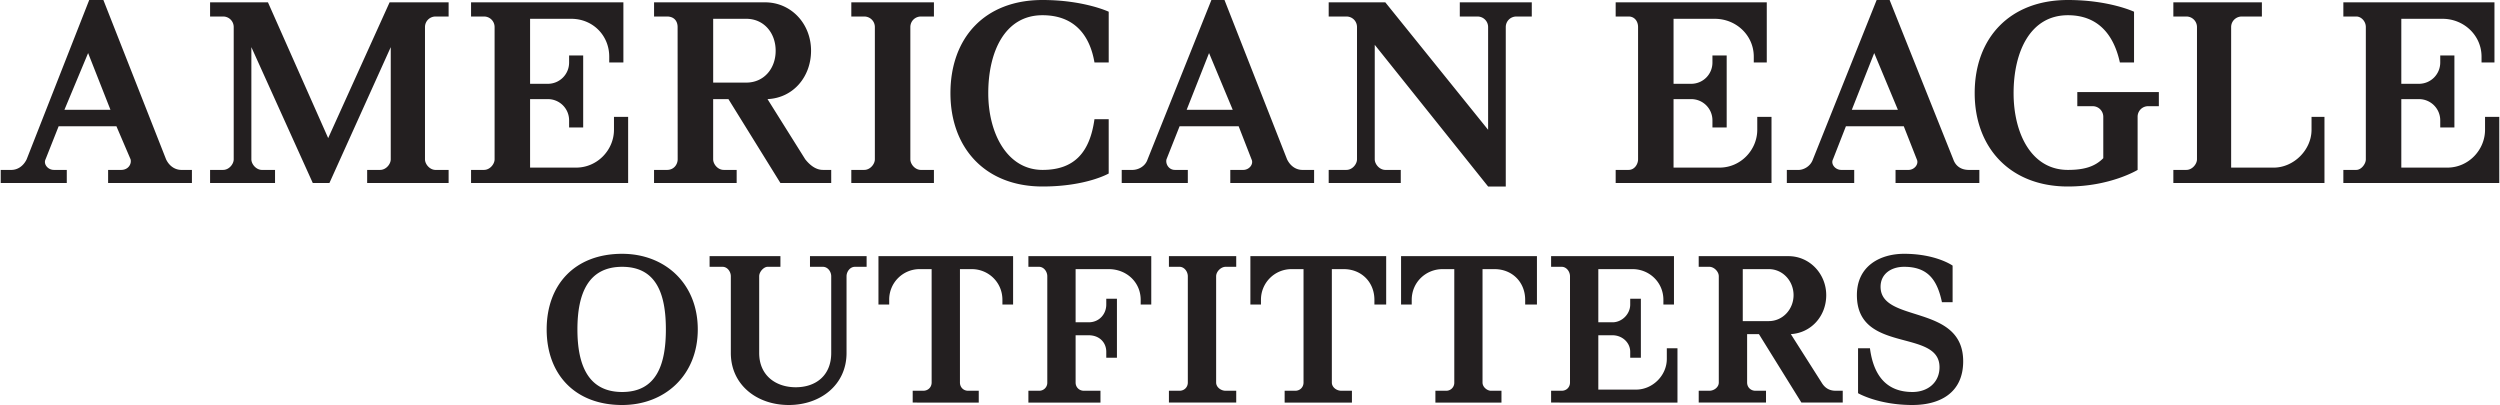 <svg height="405" width="2500" xmlns="http://www.w3.org/2000/svg" viewBox="0 0 300 48.628"><g fill="#231f20"><path d="M7.65 13.181l2.843-6.81 2.683 6.81zm14.037 7.22c-.702 0-1.424-.41-1.833-1.27L12.326 0h-1.7L3.113 19.132c-.42.86-1.131 1.27-1.843 1.27H0v1.572h7.932V20.4H6.381c-.717 0-1.28-.696-.999-1.27l1.572-3.968h6.939l1.7 3.969c.143.573-.287 1.27-1.127 1.27h-1.572v1.572h10.063V20.4zM43.998 21.974V20.4h1.562c.702 0 1.27-.696 1.27-1.27V5.66l-7.364 16.315H37.47L30.095 5.659v13.473c0 .573.574 1.27 1.28 1.27h1.562v1.572h-7.799V20.4h1.567c.702 0 1.27-.696 1.27-1.27V3.252c0-.711-.568-1.27-1.27-1.27h-1.567v-1.7h6.95l7.23 16.3 7.374-16.3h7.087v1.7h-1.567c-.701 0-1.27.559-1.27 1.27v15.88c0 .574.569 1.27 1.27 1.27h1.567v1.573zM56.473 21.974V20.4h1.556c.702 0 1.27-.696 1.27-1.27V3.252c0-.711-.568-1.27-1.27-1.27h-1.556v-1.7h18.291v7.221h-1.7V6.8c0-2.56-1.992-4.542-4.552-4.542H63.56v7.804h2.13a2.547 2.547 0 0 0 2.556-2.56v-.84h1.69v8.64h-1.69v-.851a2.545 2.545 0 0 0-2.556-2.55h-2.13v8.224h5.525c2.56 0 4.548-2.13 4.548-4.542V14.03h1.7v7.943zM85.544 9.92V2.257h3.974c2.12 0 3.528 1.7 3.528 3.83.008 2.131-1.398 3.831-3.528 3.831zM98.72 20.4c-.84 0-1.552-.558-2.12-1.27l-4.532-7.23c3.108-.139 5.228-2.699 5.228-5.812 0-3.257-2.407-5.807-5.52-5.807h-13.33v1.7h1.547c.87 0 1.28.558 1.28 1.27l.008 15.88c0 .573-.42 1.27-1.28 1.27h-1.557v1.572h9.92V20.4h-1.552c-.717 0-1.27-.696-1.27-1.27v-7.23h1.833l6.242 10.073h6.1V20.4h-1zM102.13 21.974V20.4h1.557c.702 0 1.27-.696 1.27-1.27V3.252c0-.711-.568-1.27-1.28-1.27h-1.547v-1.7h9.92v1.7h-1.557c-.712 0-1.275.559-1.275 1.27v15.88c0 .574.563 1.27 1.275 1.27h1.556v1.573zM125.092 22.393c-6.939 0-11.06-4.68-11.06-11.204 0-6.657 4.121-11.189 11.05-11.189 4.972 0 7.953 1.408 7.953 1.408v6.094h-1.71c-.554-3.262-2.402-5.674-6.243-5.674-4.532 0-6.509 4.404-6.509 9.361 0 4.824 2.269 9.212 6.52 9.212 3.83 0 5.678-2.12 6.231-6.088h1.71v6.519s-2.698 1.561-7.942 1.561M142.396 13.181l2.688-6.81 2.842 6.81zm13.892 7.22c-.711 0-1.418-.41-1.838-1.27L146.938 0h-1.572l-7.661 19.132c-.282.86-1.132 1.27-1.828 1.27h-1.28v1.572h7.937V20.4h-1.557c-.712 0-1.142-.696-1.004-1.27l1.572-3.968h7.093l1.546 3.969c.282.573-.276 1.27-.988 1.27h-1.562v1.572h10.063V20.4zM181.99 1.982c-.717 0-1.28.558-1.28 1.27v19.141h-2.12L164.978 5.382v13.75c0 .573.569 1.27 1.28 1.27h1.844v1.572h-8.654V20.4h2.13c.712 0 1.27-.696 1.27-1.27V3.252c0-.711-.558-1.27-1.27-1.27h-2.13v-1.7h6.8l12.342 15.302V3.252c0-.712-.569-1.27-1.28-1.27h-2.12v-1.7h8.643v1.7z"/><g><path d="M74.616 47.066c-4.102 0-5.372-3.267-5.372-7.513 0-4.26 1.27-7.517 5.372-7.517 4.107 0 5.249 3.257 5.249 7.517 0 4.246-1.142 7.513-5.25 7.513m0-16.592c-5.673 0-9.063 3.692-9.063 9.08 0 5.381 3.39 9.074 9.064 9.074 5.11 0 9.08-3.55 9.08-9.075 0-5.54-3.97-9.079-9.08-9.079M102.56 32.036c-.573 0-1.003.568-1.003 1.137v9.212c0 3.82-3.119 6.243-6.939 6.243-3.83 0-6.954-2.423-6.954-6.243v-9.212c0-.569-.425-1.137-.988-1.137h-1.562v-1.28h8.505v1.28h-1.551c-.42 0-.999.568-.999 1.137v9.212c0 2.694 1.987 4.112 4.389 4.112 2.422 0 4.26-1.418 4.26-4.112v-9.212c0-.569-.42-1.137-.998-1.137h-1.552v-1.28h6.8v1.28zM120.273 36.568v-.563c0-2.13-1.7-3.692-3.681-3.692h-1.419v13.616c0 .568.42.988.978.988h1.28v1.419H109.5v-1.419h1.27c.574 0 1.004-.42 1.004-.988V32.313h-1.424a3.653 3.653 0 0 0-3.671 3.692v.563h-1.29v-5.812h16.166v5.812zM136.875 36.568v-.563c0-2.13-1.71-3.692-3.84-3.692h-3.974v6.385h1.572c1.27 0 2.11-.993 2.11-2.13v-.702h1.28v7.083h-1.28v-.702c0-1.142-.84-1.992-2.11-1.992h-1.572v5.674c0 .568.43.988.993.988h1.992v1.419h-8.654v-1.419h1.28a.96.96 0 0 0 .989-.988V33.173c0-.569-.42-1.137-.989-1.137h-1.28v-1.28h14.753v5.812zM140.265 48.336v-1.419h1.28c.559 0 .989-.42.989-.988V33.173c0-.569-.43-1.137-.989-1.137h-1.28v-1.28h8.081v1.28h-1.28c-.548 0-1.132.568-1.132 1.137v12.756c0 .568.584.988 1.132.988h1.28v1.419zM164.938 36.568v-.563c0-2.13-1.557-3.692-3.687-3.692h-1.424v13.616c0 .568.563.988 1.142.988h1.27v1.419h-8.08v-1.419h1.28c.558 0 .988-.42.988-.988V32.313h-1.429a3.668 3.668 0 0 0-3.682 3.692v.563h-1.27v-5.812h16.305v5.812zM183.04 36.568v-.563c0-2.13-1.557-3.692-3.687-3.692h-1.434v13.616c0 .568.584.988 1.004.988h1.27v1.419h-7.933v-1.419h1.28a.96.96 0 0 0 .989-.988V32.313h-1.408c-1.992 0-3.703 1.561-3.703 3.692v.563h-1.28v-5.812h16.315v5.812zM186.153 48.336v-1.419h1.28c.559 0 .989-.42.989-.988V33.173c0-.569-.43-1.137-.989-1.137h-1.28v-1.28h14.753v5.812h-1.27v-.563c0-2.13-1.71-3.692-3.702-3.692h-4.112v6.385h1.71c1.132 0 2.12-.993 2.12-2.13v-.702h1.28v7.083h-1.28v-.702c0-1.142-.988-1.992-2.12-1.992h-1.71v6.524h4.532c1.992 0 3.692-1.7 3.692-3.682v-1.28h1.28v6.519zM212.285 38.555h-3.119v-6.242h3.119c1.695 0 2.98 1.433 2.98 3.123s-1.285 3.119-2.98 3.119m8.045 8.362c-.712 0-1.28-.282-1.7-.988l-3.692-5.812c2.411-.139 4.25-2.13 4.25-4.68s-1.982-4.681-4.542-4.681h-10.77v1.28h1.28c.559 0 1.132.568 1.132 1.137v12.756c0 .568-.573.988-1.131.988h-1.28v1.419h8.08v-1.419h-1.27c-.568 0-.998-.42-.998-.988v-5.812h1.418l5.1 8.219h4.963v-1.419zM229.542 48.628c-4.122 0-6.534-1.419-6.534-1.419v-5.392h1.429c.425 3.262 1.981 5.249 5.105 5.249 1.839 0 3.247-1.137 3.247-2.98 0-4.67-9.92-1.568-9.92-8.65 0-3.543 2.843-4.962 5.67-4.962 3.84 0 5.822 1.419 5.822 1.419v4.393h-1.28c-.569-2.693-1.7-4.25-4.542-4.25-1.557 0-2.827.85-2.827 2.397 0 4.414 9.919 2.002 9.919 8.946 0 3.83-2.842 5.249-6.089 5.249"/></g><g><path d="M193.906 21.974V20.4h1.557c.712 0 1.132-.696 1.132-1.27V3.252c0-.711-.43-1.27-1.132-1.27h-1.557v-1.7h18.143v7.221h-1.561V6.8c0-2.56-2.12-4.542-4.68-4.542h-4.953v7.804h2.12a2.546 2.546 0 0 0 2.55-2.56v-.84h1.71v8.64h-1.71v-.851a2.544 2.544 0 0 0-2.55-2.55h-2.12v8.224h5.52c2.55 0 4.532-2.13 4.532-4.542V14.03h1.71v7.943zM222.26 13.181l2.689-6.81 2.842 6.81zm14.042 7.22c-.86 0-1.562-.41-1.86-1.27L226.798 0h-1.556l-7.65 19.132c-.293.86-1.143 1.27-1.711 1.27h-1.424v1.572h8.091V20.4h-1.567c-.701 0-1.28-.696-.983-1.27l1.552-3.968h6.949l1.561 3.969c.282.573-.292 1.27-.988 1.27h-1.562v1.572h10.063V20.4zM257.845 12.75a1.26 1.26 0 0 0-1.27 1.281V20.401s-3.262 1.992-8.372 1.992c-6.95 0-11.19-4.68-11.19-11.204C237.006 4.532 241.254 0 248.204 0c4.962 0 7.942 1.408 7.942 1.408v6.094h-1.7c-.712-3.262-2.56-5.674-6.242-5.674-4.532 0-6.52 4.404-6.52 9.361 0 4.824 2.131 9.212 6.52 9.212 1.992 0 3.262-.41 4.25-1.408v-4.962c0-.712-.569-1.28-1.27-1.28h-1.849v-1.7h9.791v1.7zM260.866 21.974V20.4h1.567c.692 0 1.27-.696 1.27-1.27V3.252a1.27 1.27 0 0 0-1.27-1.27h-1.567v-1.7h10.631v1.7h-2.412c-.706 0-1.28.559-1.28 1.27v16.874h5.1c2.423 0 4.553-2.13 4.553-4.542V14.03h1.552v7.943zM281.278 21.974V20.4h1.562c.568 0 1.137-.696 1.137-1.27V3.252c0-.711-.569-1.27-1.137-1.27h-1.562v-1.7h18.143v7.221h-1.551V6.8c0-2.56-2.13-4.542-4.68-4.542h-4.953v7.804h2.115a2.555 2.555 0 0 0 2.56-2.56v-.84h1.7v8.64h-1.7v-.851a2.553 2.553 0 0 0-2.56-2.55h-2.115v8.224h5.526c2.55 0 4.527-2.13 4.527-4.542V14.03H300v7.943z"/></g></g></svg>